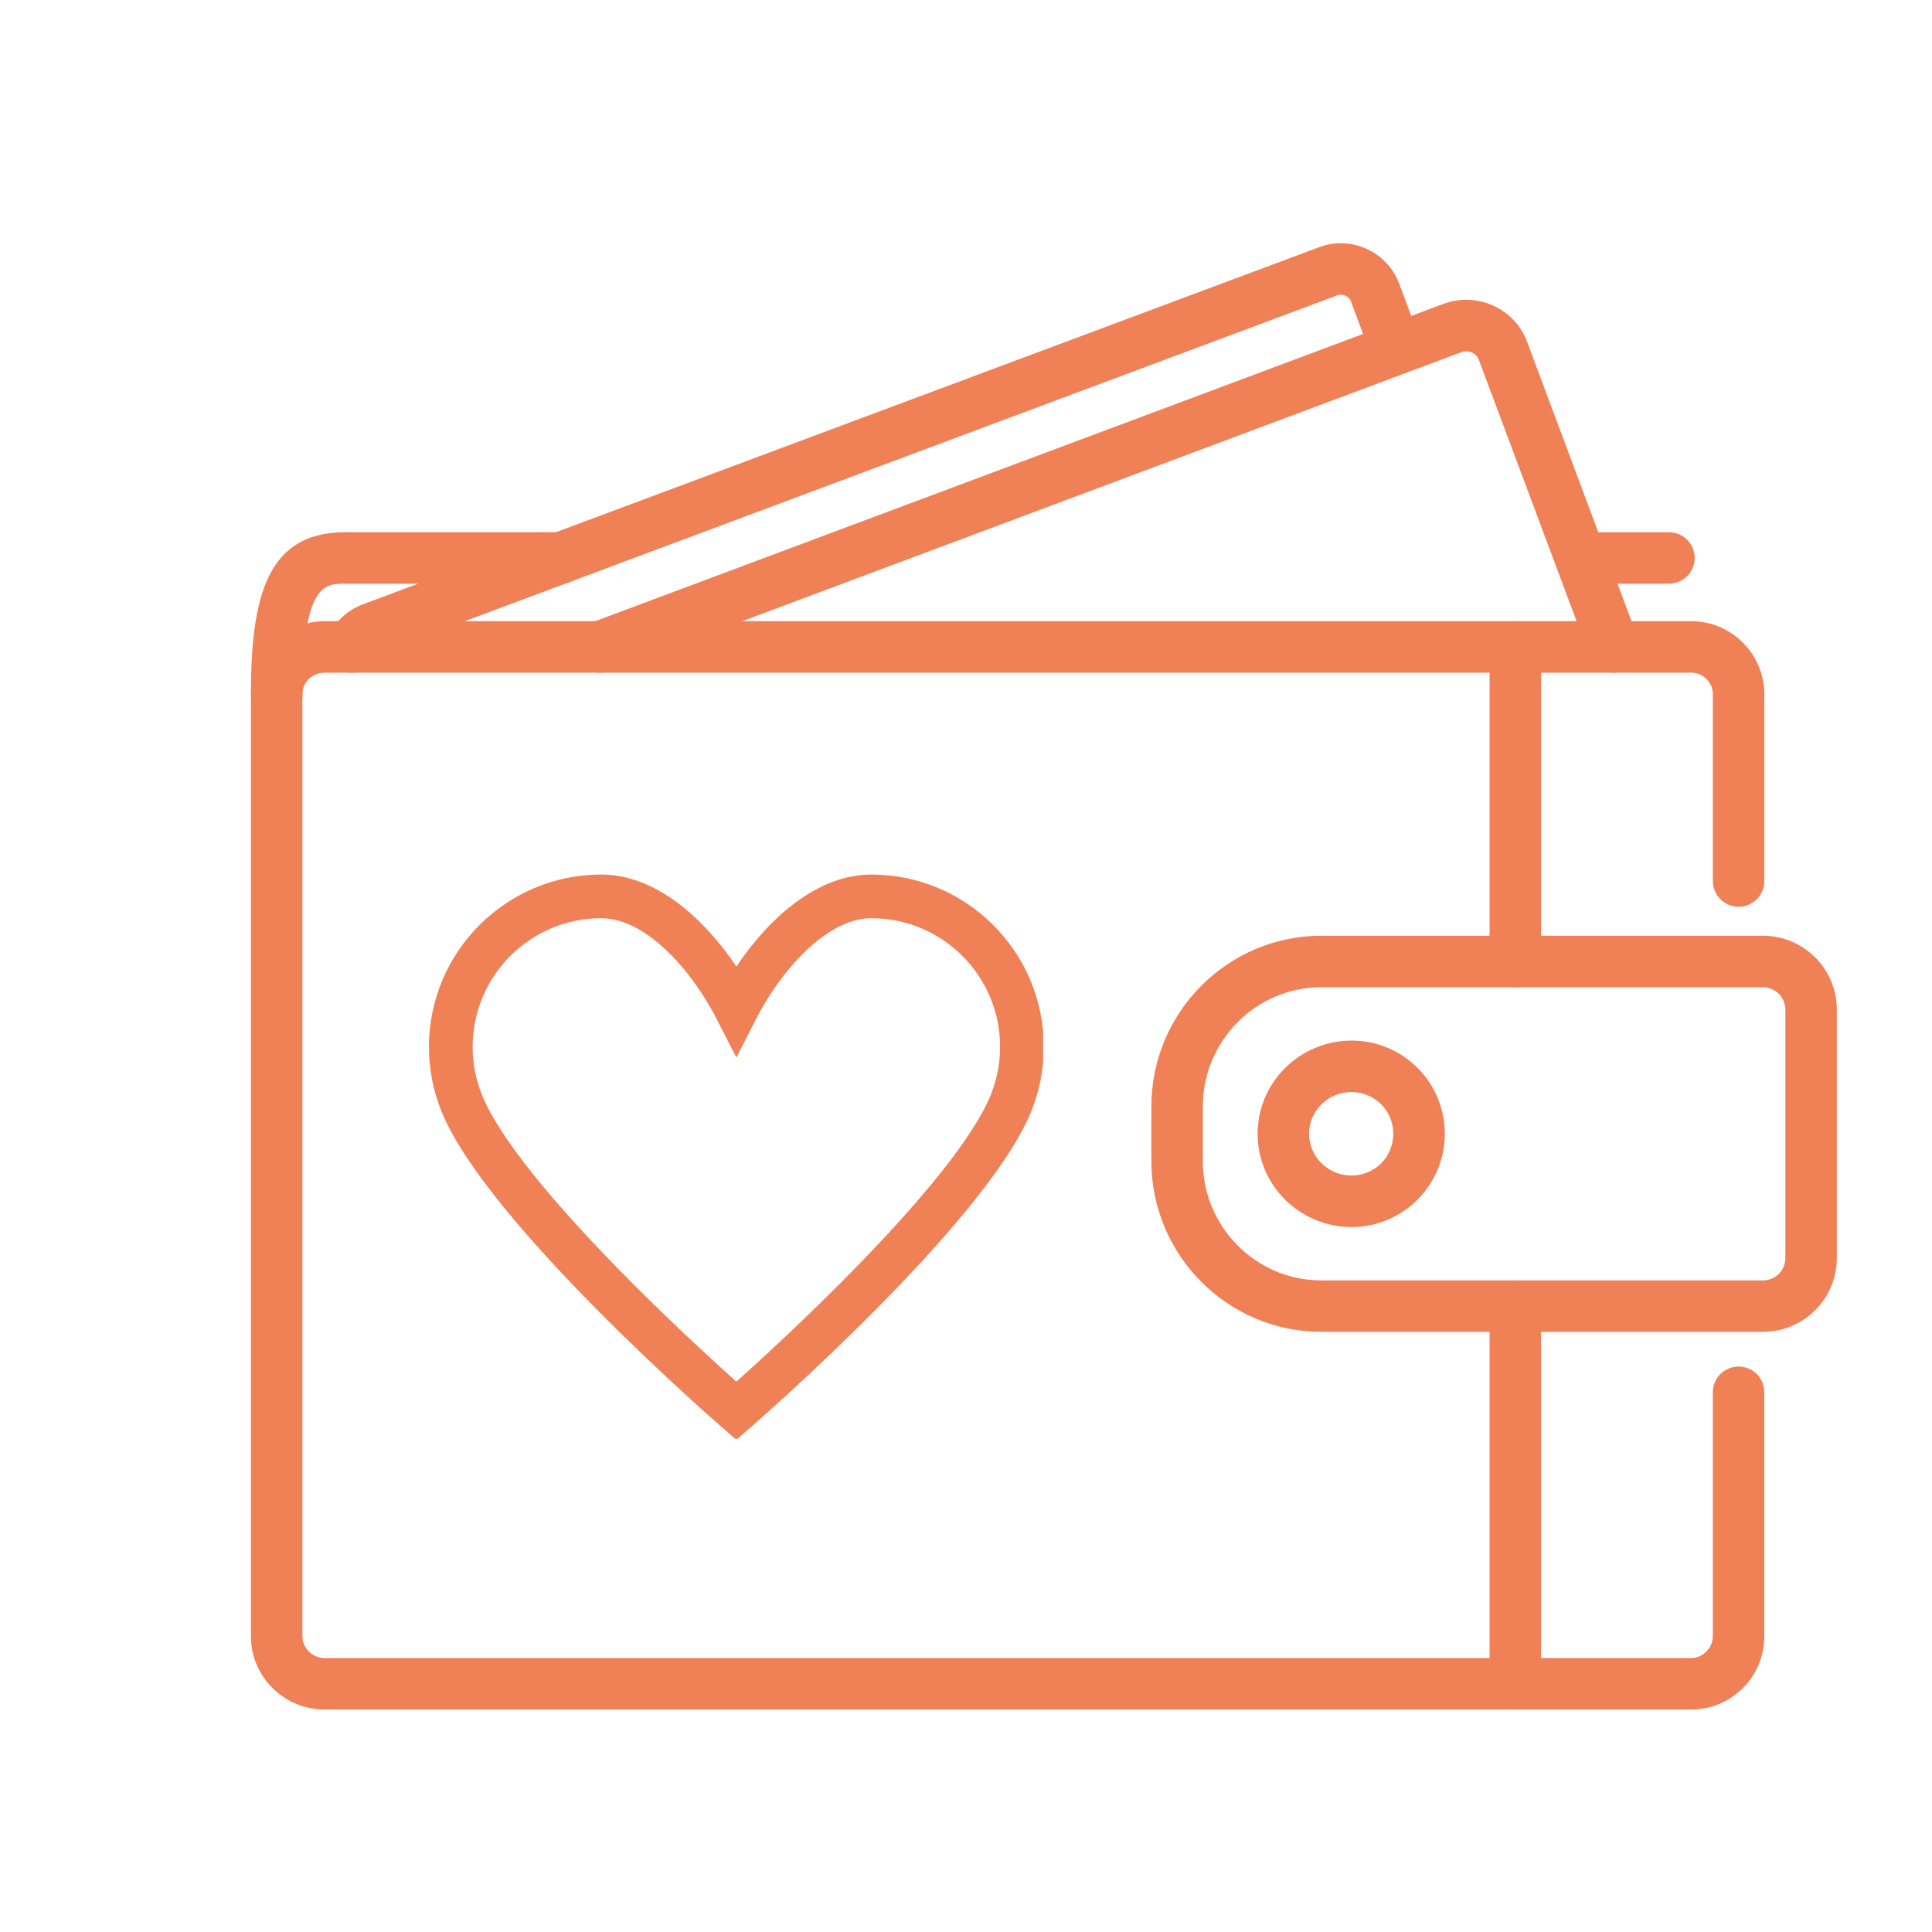 <?xml version="1.0" encoding="UTF-8"?> <svg xmlns="http://www.w3.org/2000/svg" xmlns:xlink="http://www.w3.org/1999/xlink" id="a" data-name="Layer 1" viewBox="0 0 500 500"><defs><style> .g { fill: #f08157; } .g, .h { stroke-width: 0px; } .i { clip-path: url(#d); } .h { fill: none; } .j { clip-path: url(#b); } .k { clip-path: url(#e); } .l { clip-path: url(#f); } .m { clip-path: url(#c); } </style><clipPath id="b"><rect class="h" x="64.88" y="160.31" width="391.93" height="282.14"></rect></clipPath><clipPath id="c"><rect class="h" x="384.81" y="330.98" width="14.67" height="111.47"></rect></clipPath><clipPath id="d"><rect class="h" x="83.48" y="62.45" width="285.33" height="112.53"></rect></clipPath><clipPath id="e"><rect class="h" x="64.88" y="137.65" width="374.6" height="49.33"></rect></clipPath><clipPath id="f"><rect class="h" x="110.96" y="226.33" width="159" height="146"></rect></clipPath></defs><g class="j"><path class="g" d="m437.69,442.43H84.05c-10.54,0-19.11-8.49-19.11-18.93v-243.81c0-10.43,8.57-18.93,19.11-18.93h353.63c10.44,0,18.93,8.49,18.93,18.93v48.32c0,3.67-2.98,6.66-6.66,6.66s-6.66-2.99-6.66-6.66v-48.32c0-3.08-2.51-5.6-5.6-5.6H84.05c-3.24,0-5.79,2.46-5.79,5.6v243.81c0,3.04,2.66,5.61,5.79,5.61h353.63c2.98,0,5.6-2.62,5.6-5.61v-63.18c0-3.68,2.99-6.66,6.66-6.66s6.66,2.98,6.66,6.66v63.18c.01,10.44-8.48,18.93-18.92,18.93h0Z"></path></g><path class="g" d="m456.27,344.68h-114.29c-24.27,0-44.01-19.83-44.01-44.19v-14.13c0-24.37,19.74-44.19,44.01-44.19h114.28c10.54,0,19.11,8.57,19.11,19.1v64.3c.01,10.54-8.56,19.1-19.1,19.1h0Zm-114.29-89.19c-16.92,0-30.69,13.86-30.69,30.88v14.13c0,17.03,13.77,30.87,30.69,30.87h114.28c3.2,0,5.79-2.59,5.79-5.78v-64.3c0-3.2-2.6-5.79-5.79-5.79h-114.28Z"></path><path class="g" d="m392.16,255.49c-3.68,0-6.66-2.98-6.66-6.66v-81.39c0-3.68,2.98-6.66,6.66-6.66s6.66,2.98,6.66,6.66v81.39c0,3.68-2.99,6.66-6.66,6.66Z"></path><g class="m"><path class="g" d="m392.16,442.43c-3.68,0-6.66-2.99-6.66-6.66v-97.74c0-3.67,2.98-6.66,6.66-6.66s6.66,2.98,6.66,6.66v97.74c0,3.67-2.99,6.66-6.66,6.66Z"></path></g><path class="g" d="m349.78,317.56c-13.41,0-24.31-10.82-24.31-24.13s10.92-24.13,24.31-24.13,24.13,10.82,24.13,24.13c.01,13.3-10.81,24.13-24.13,24.13Zm0-34.94c-6.06,0-10.99,4.85-10.99,10.8s4.93,10.8,10.99,10.8,10.8-4.85,10.8-10.8c.02-5.96-4.84-10.8-10.8-10.8Z"></path><path class="g" d="m155.22,174.09c-2.7,0-5.24-1.66-6.24-4.33-1.29-3.44.45-7.29,3.91-8.57l220.58-82.51c4.27-1.62,8.93-1.45,13.09.47,4.11,1.9,7.21,5.26,8.72,9.48l28.58,76.47c1.29,3.44-.46,7.29-3.91,8.57s-7.28-.47-8.57-3.91l-28.63-76.56c-.42-1.19-1.3-1.73-1.79-1.95-.51-.23-1.57-.57-2.81-.09l-220.59,82.52c-.77.28-1.56.41-2.33.41h-.01Z"></path><g class="i"><path class="g" d="m91.11,174.09c-.85,0-1.72-.17-2.56-.51-3.4-1.41-5.01-5.32-3.59-8.71,1.61-3.88,4.8-6.89,8.96-8.48l247.4-92.39c3.97-1.53,8.39-1.4,12.34.39,3.96,1.79,6.98,5.03,8.49,9.11l5.39,14.49c1.28,3.45-.48,7.28-3.92,8.56-3.45,1.28-7.28-.48-8.56-3.92l-5.39-14.5c-.34-.92-1-1.39-1.48-1.6-.4-.18-1.21-.43-2.15-.08l-247.39,92.39c-.46.18-1.14.54-1.39,1.15-1.06,2.57-3.54,4.1-6.15,4.1Z"></path></g><g class="k"><path class="g" d="m71.6,186.36c-3.67,0-6.66-2.98-6.66-6.66,0-25.19,4.13-41.96,24.31-41.96h55.93c3.68,0,6.66,2.98,6.66,6.66s-2.98,6.66-6.66,6.66h-55.92c-5.15,0-10.99,0-10.99,28.64,0,3.68-2.98,6.66-6.66,6.66h0Zm360.32-35.3h-22.86c-3.68,0-6.66-2.99-6.66-6.66s2.98-6.66,6.66-6.66h22.86c3.67,0,6.66,2.98,6.66,6.66s-2.99,6.66-6.66,6.66h0Z"></path></g><g class="l"><path class="g" d="m124.73,283.36v.02l.12.27c4.39,10.6,17.72,27.26,38.54,48.17,11.19,11.24,21.79,20.92,27.18,25.75,5.41-4.84,16.03-14.55,27.23-25.8,20.79-20.89,34.1-37.53,38.49-48.13l.11-.26c1.6-3.97,2.42-8.17,2.42-12.47,0-18.35-14.93-33.28-33.28-33.28-6.55,0-12.58,4.33-16.48,7.96-6.46,6.02-10.85,13.33-12.9,17.18l-5.59,10.92-5.59-10.92c-2.05-3.85-6.44-11.17-12.9-17.18-3.9-3.64-9.93-7.96-16.48-7.96-18.35,0-33.28,14.93-33.28,33.28,0,4.29.81,8.48,2.41,12.44h0Zm65.84,89.26l-3.71-3.23c-2.46-2.14-60.28-52.6-72.34-81.13v-.03l-.14-.29c-2.23-5.42-3.37-11.15-3.37-17.02,0-24.59,20-44.59,44.59-44.59,14.08,0,26.58,11.29,34.97,23.81,8.4-12.52,20.89-23.81,34.97-23.81,24.59,0,44.59,20.01,44.59,44.59,0,5.88-1.14,11.6-3.37,17.02l-.15.34c-12.08,28.54-69.88,78.97-72.34,81.11l-3.71,3.23"></path></g></svg> 